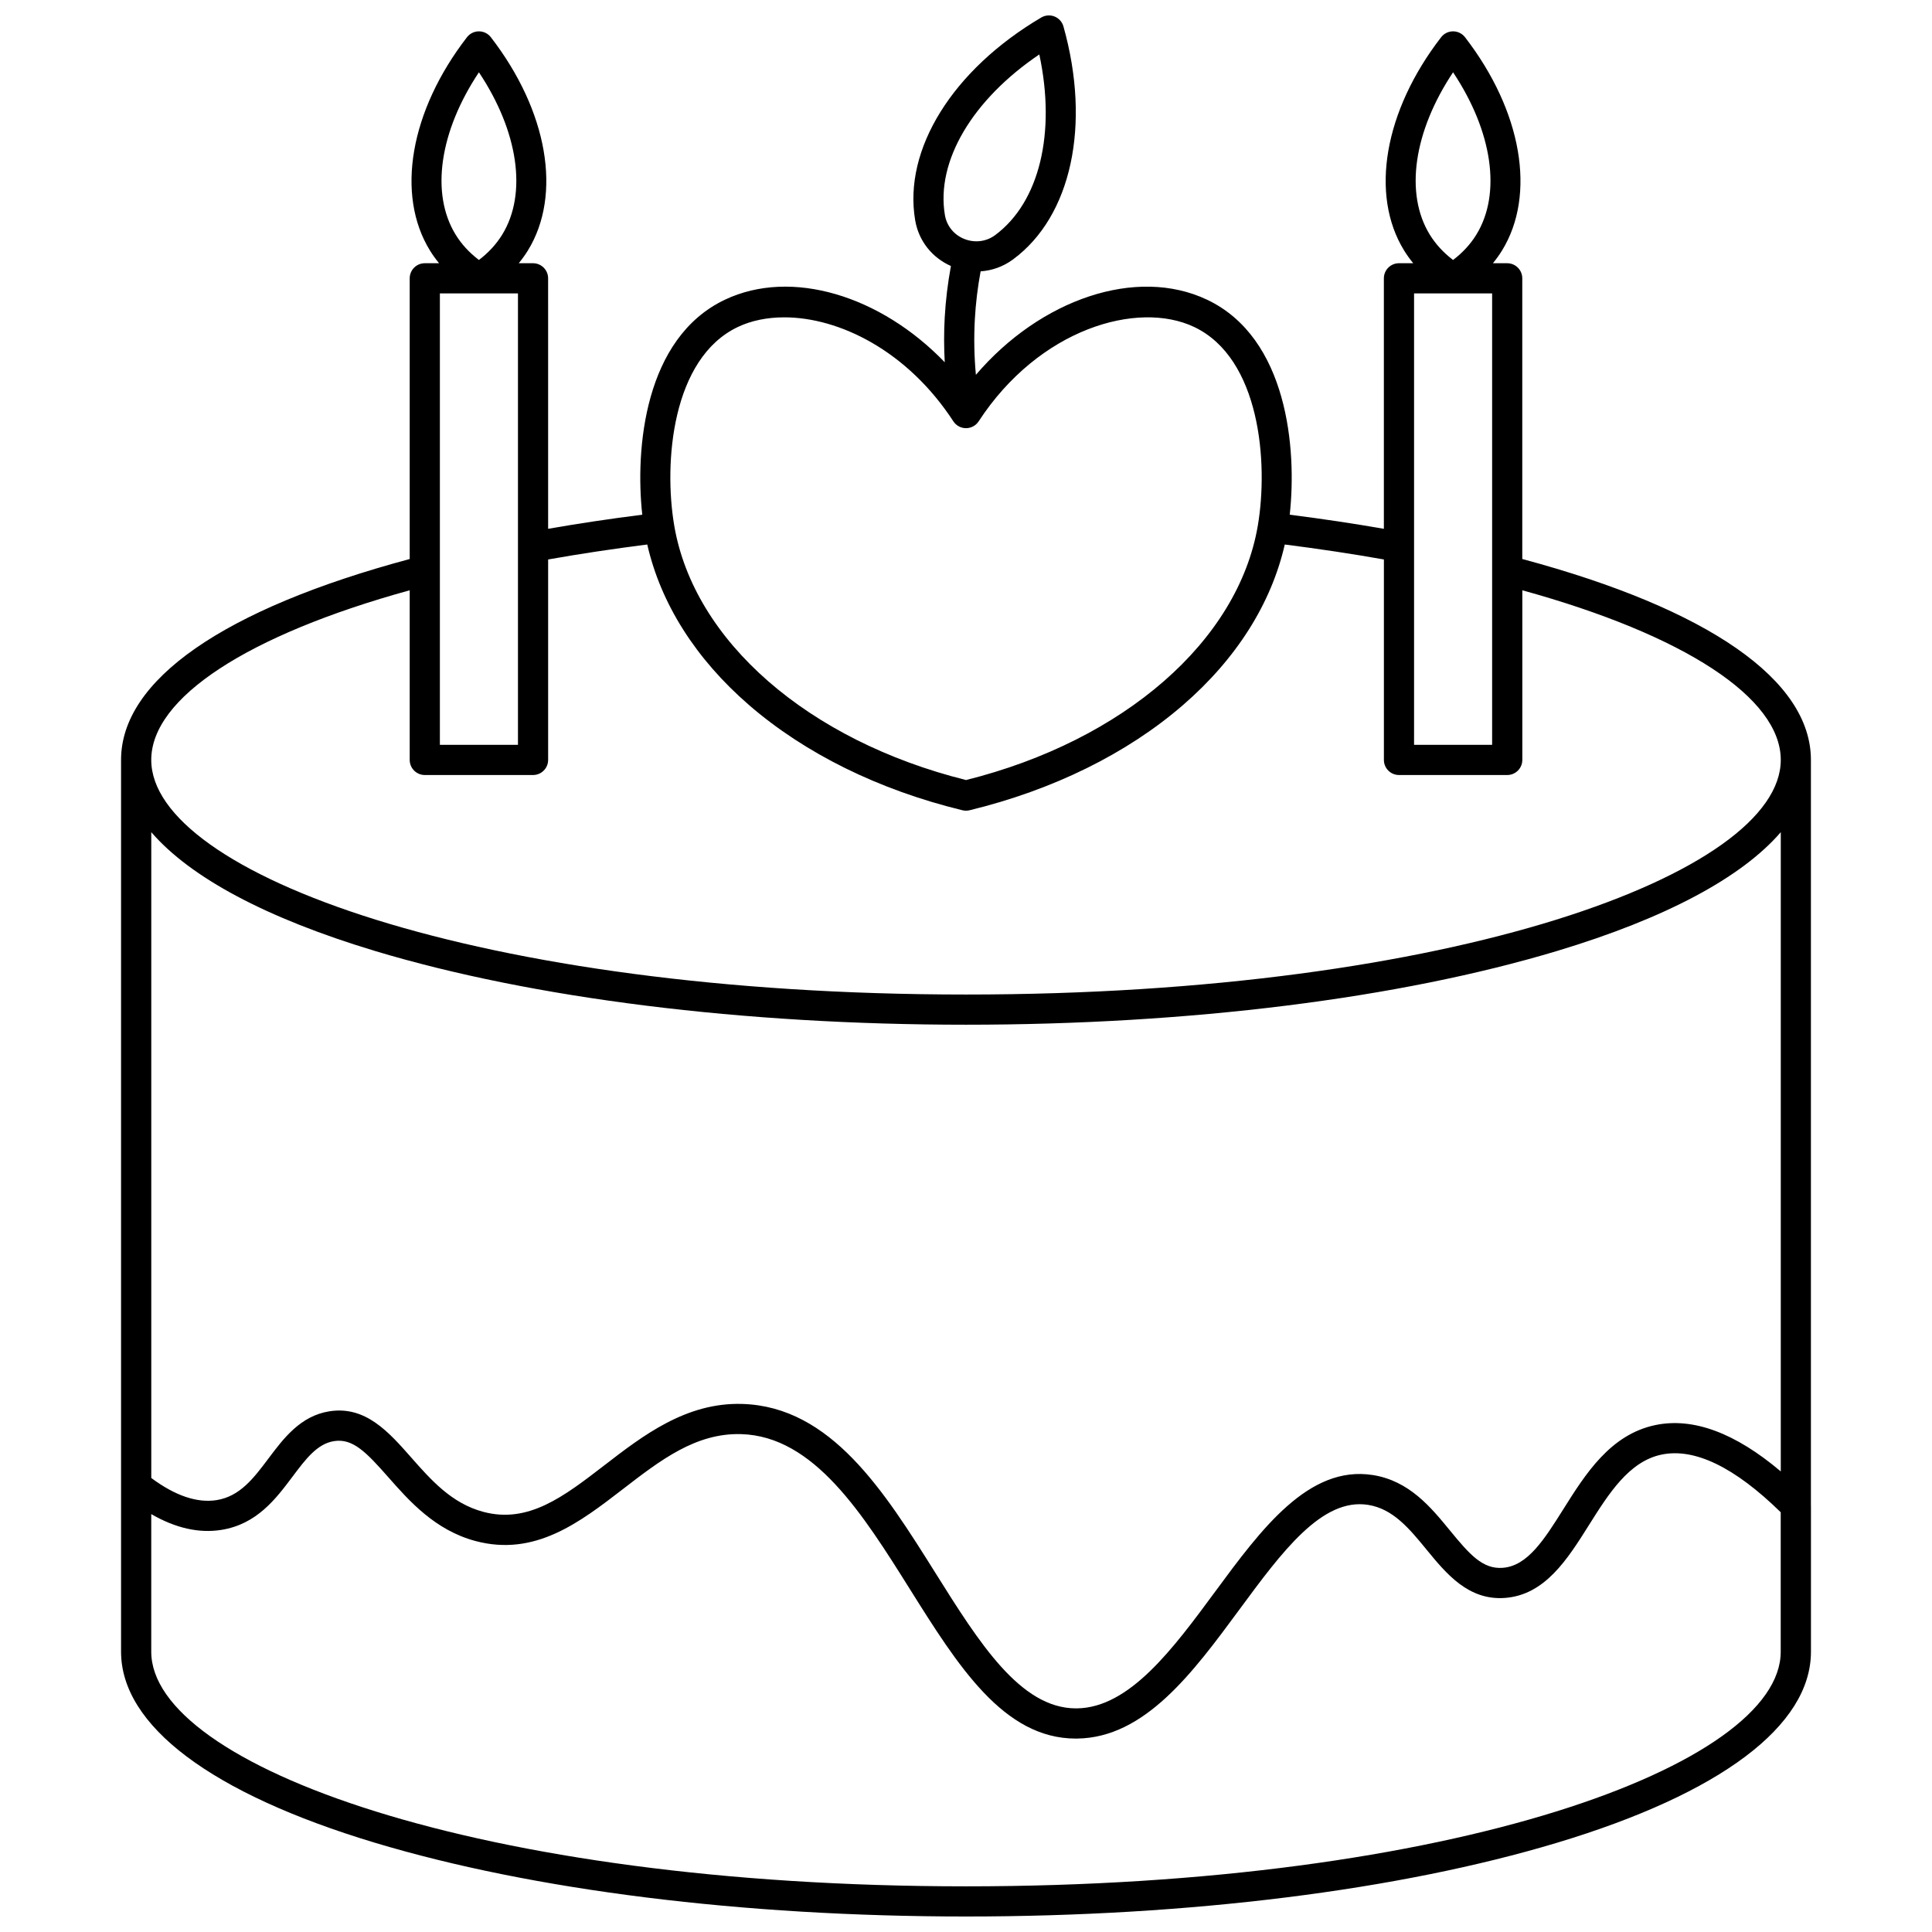 <?xml version="1.0" encoding="UTF-8"?>
<!-- Uploaded to: ICON Repo, www.iconrepo.com, Generator: ICON Repo Mixer Tools -->
<svg width="800px" height="800px" version="1.1" viewBox="144 144 512 512" xmlns="http://www.w3.org/2000/svg">
 <defs>
  <clipPath id="a">
   <path d="m176 148.09h448v503.81h-448z"/>
  </clipPath>
 </defs>
 <g clip-path="url(#a)">
  <path d="m623.91 543.09v-197.71c0-21.141-27.141-39.992-76.492-53.238v-74.383c0-2.207-1.789-4-4-4h-3.781c0.879-1.074 1.684-2.188 2.406-3.356 9.133-14.812 5.285-37.004-9.801-56.539-0.758-0.98-1.926-1.555-3.164-1.555s-2.406 0.574-3.164 1.555c-15.086 19.531-18.934 41.727-9.801 56.539 0.719 1.168 1.527 2.285 2.406 3.356h-3.781c-2.207 0-4 1.789-4 4v66.383c-8.043-1.402-16.398-2.652-24.949-3.738 1.914-17.375-0.531-46.859-21.93-56.988-18.691-8.848-44.113-0.121-61.242 19.918-0.449-4.894-0.547-9.816-0.277-14.719 0.234-4.25 0.754-8.508 1.531-12.707 3.039-0.203 5.996-1.254 8.535-3.121l0.121-0.09c15.414-11.406 20.629-35.625 13.293-61.695-0.336-1.195-1.207-2.164-2.359-2.629-1.148-0.461-2.449-0.363-3.519 0.266-23.492 13.859-36.605 34.945-33.414 53.727 0 0.004 0.02 0.117 0.023 0.125 0.93 5.344 4.445 9.789 9.449 12.004-0.832 4.519-1.391 9.105-1.645 13.68-0.219 3.938-0.207 7.887 0.008 11.828-17-17.652-40.605-24.93-58.227-16.59-21.398 10.129-23.844 39.613-21.93 56.988-8.547 1.082-16.906 2.336-24.949 3.738l-0.004-66.379c0-2.207-1.789-4-4-4h-3.781c0.879-1.074 1.684-2.188 2.406-3.356 9.133-14.812 5.285-37.004-9.801-56.539-0.758-0.98-1.926-1.555-3.164-1.555s-2.406 0.574-3.164 1.555c-15.086 19.535-18.934 41.727-9.801 56.539 0.719 1.168 1.527 2.285 2.406 3.356h-3.781c-2.207 0-4 1.789-4 4v74.387c-49.355 13.242-76.496 32.098-76.496 53.234v236.34c0 19.594 23.887 37.57 67.258 50.621 41.898 12.609 97.535 19.551 156.66 19.551s114.76-6.945 156.66-19.551c43.375-13.047 67.262-31.023 67.262-50.617v-38.633-0.004zm-94.832-379.93c10.418 15.637 12.891 32.129 6.156 43.047-1.547 2.508-3.609 4.75-6.156 6.688-2.547-1.938-4.609-4.18-6.156-6.688-6.734-10.922-4.262-27.41 6.156-43.047zm-258.16 0c10.418 15.637 12.891 32.129 6.156 43.047-1.547 2.508-3.609 4.75-6.156 6.688-2.547-1.938-4.609-4.18-6.156-6.688-6.734-10.918-4.266-27.41 6.156-43.047zm268.51 58.598v119.63h-20.688v-119.63zm-120-63.332c4.445 20.746 0.074 39.168-11.734 47.906-2.352 1.727-5.406 2.098-8.168 0.984-2.703-1.09-4.609-3.402-5.113-6.289-2.43-14.293 7.285-30.613 25.016-42.602zm-79.867 72.215c3.562-1.688 7.75-2.543 12.281-2.543 14.535 0 32.598 8.836 44.809 27.559 0.738 1.133 2 1.812 3.352 1.812s2.609-0.684 3.352-1.812c16.02-24.559 42.109-32.109 57.09-25.016 17.535 8.301 19.711 36.02 16.895 52.625-5.191 30.598-35.5 57-77.332 67.453-41.836-10.453-72.141-36.855-77.332-67.453-2.82-16.602-0.648-44.32 16.887-52.625zm-58.297-8.883v119.63h-20.691v-119.63zm-28.688 78.672v44.957c0 2.207 1.789 4 4 4h28.684c2.207 0 4-1.789 4-4v-53.121c8.438-1.496 17.246-2.824 26.27-3.965 3.578 15.672 12.84 30.312 26.977 42.551 14.848 12.852 34.402 22.492 56.551 27.875 0.312 0.074 0.629 0.113 0.945 0.113s0.633-0.039 0.945-0.113c22.148-5.387 41.703-15.023 56.551-27.875 14.137-12.234 23.395-26.879 26.977-42.551 9.023 1.141 17.832 2.469 26.27 3.965v53.121c0 2.207 1.789 4 4 4h28.684c2.207 0 4-1.789 4-4v-44.957c42.992 11.859 68.492 28.52 68.492 44.953 0 30.027-86.762 62.176-215.92 62.176-129.16 0.004-215.92-32.145-215.92-62.176 0-16.434 25.5-33.094 68.496-44.953zm-9.234 95.578c41.902 12.605 97.535 19.551 156.66 19.551 59.121 0 114.76-6.945 156.66-19.551 28.738-8.648 48.914-19.461 59.262-31.473v169.41c-12.098-10.238-23.262-14.379-33.266-12.281-11.918 2.508-18.496 12.969-24.305 22.199-5.109 8.125-9.52 15.141-16.121 15.625-5.281 0.398-8.734-3.488-13.945-9.848-5.074-6.195-10.828-13.215-20.473-14.738-17.027-2.691-29.613 14.387-41.785 30.898-11.148 15.121-22.676 30.758-36.645 30.938h-0.238c-14.742 0-25.668-17.418-37.227-35.855-13.605-21.695-27.676-44.129-51.227-44.824-14.852-0.449-26.336 8.406-36.465 16.211-10.852 8.363-20.223 15.586-32.191 12.375-8.352-2.242-13.805-8.426-19.074-14.406-5.941-6.742-12.078-13.715-21.633-12.234-7.691 1.191-12.203 7.203-16.184 12.508-3.875 5.164-7.535 10.043-13.738 11.031-5.16 0.82-10.98-1.152-17.32-5.863v-171.15c10.344 12.012 30.52 22.824 59.258 31.473zm156.66 247.89c-129.16 0-215.92-32.148-215.92-62.176v-36.469c6.438 3.723 12.664 5.129 18.574 4.184 9.398-1.496 14.434-8.207 18.875-14.125 3.508-4.676 6.539-8.711 11.012-9.402 4.973-0.773 8.539 2.957 14.41 9.621 5.488 6.227 12.32 13.973 23 16.84 15.793 4.238 27.664-4.914 39.145-13.762 9.945-7.664 19.324-14.91 31.344-14.551 19.281 0.57 32.199 21.164 44.688 41.082 12.77 20.363 24.836 39.605 43.977 39.602 0.121 0 0.242 0 0.363-0.004 17.945-0.23 30.676-17.492 42.98-34.188 11.25-15.262 21.871-29.68 34.102-27.746 6.641 1.047 10.961 6.324 15.539 11.91 5.172 6.312 11.055 13.465 20.719 12.754 10.629-0.785 16.562-10.219 22.301-19.344 5.203-8.27 10.582-16.824 19.18-18.633 8.766-1.844 19.398 3.309 31.617 15.27v36.965c0.012 30.023-86.75 62.172-215.91 62.172z"/>
 </g>
</svg>